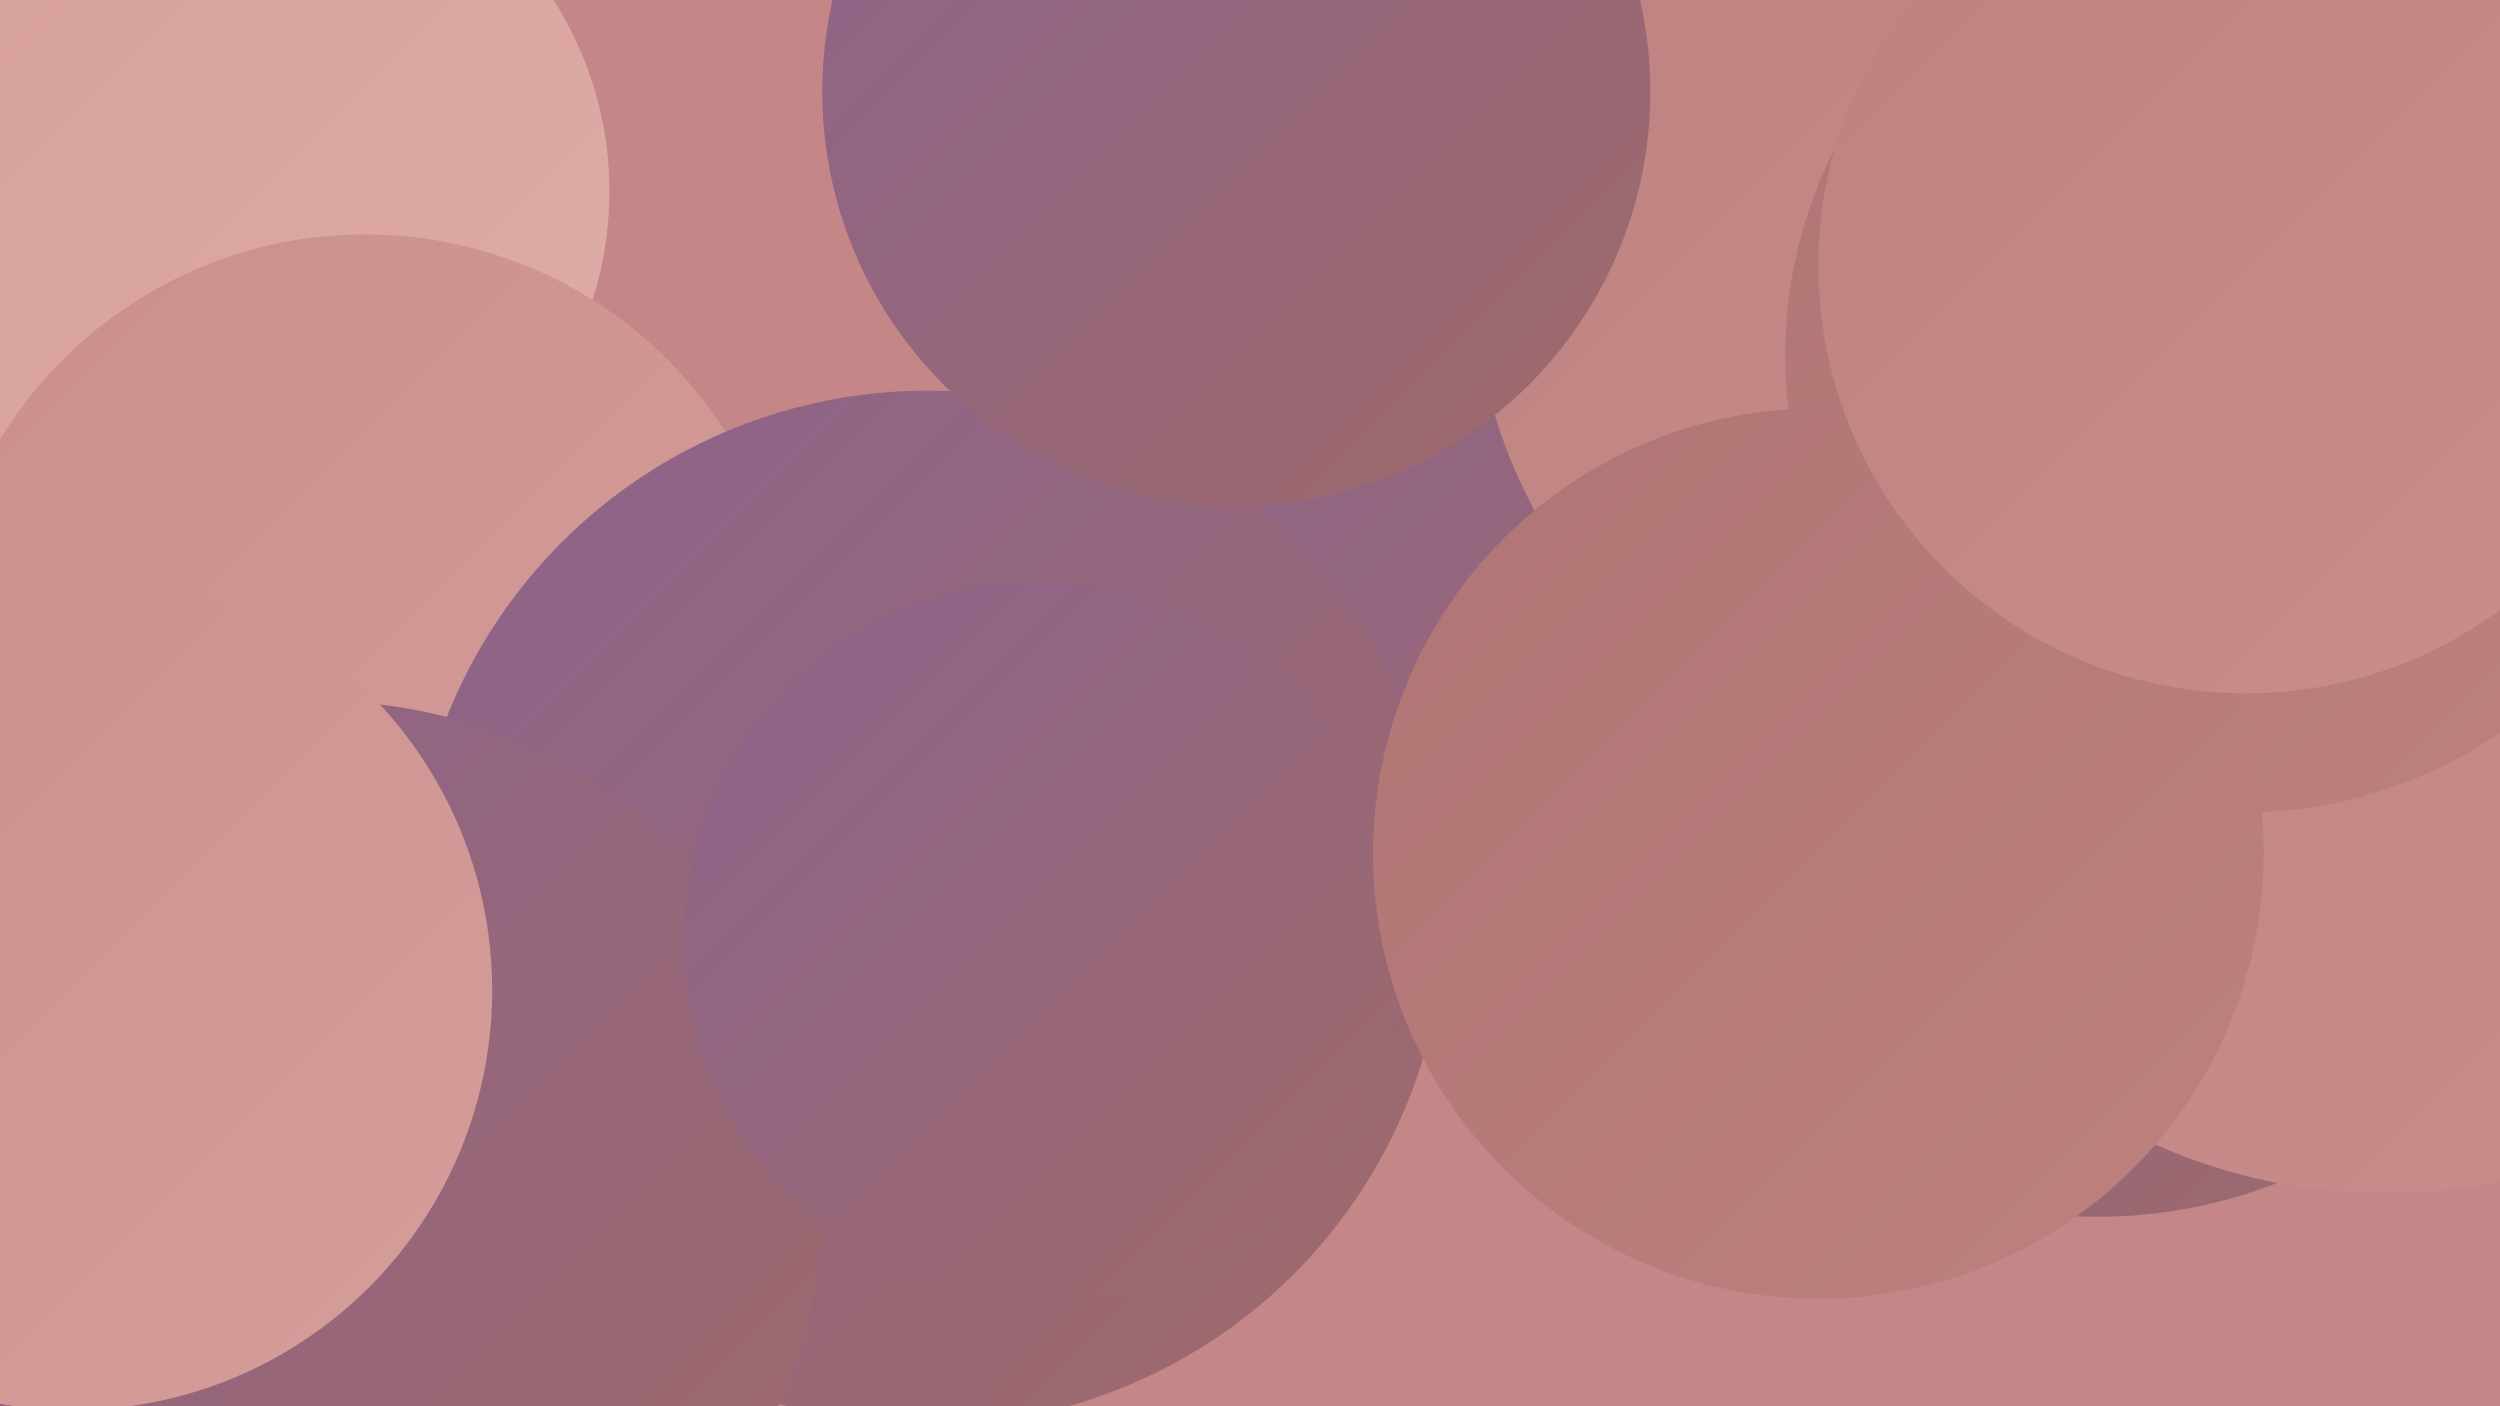 <?xml version="1.0" encoding="UTF-8"?><svg width="1280" height="720" xmlns="http://www.w3.org/2000/svg"><defs><linearGradient id="grad0" x1="0%" y1="0%" x2="100%" y2="100%"><stop offset="0%" style="stop-color:#8c638c;stop-opacity:1" /><stop offset="100%" style="stop-color:#9f6a6a;stop-opacity:1" /></linearGradient><linearGradient id="grad1" x1="0%" y1="0%" x2="100%" y2="100%"><stop offset="0%" style="stop-color:#9f6a6a;stop-opacity:1" /><stop offset="100%" style="stop-color:#af7574;stop-opacity:1" /></linearGradient><linearGradient id="grad2" x1="0%" y1="0%" x2="100%" y2="100%"><stop offset="0%" style="stop-color:#af7574;stop-opacity:1" /><stop offset="100%" style="stop-color:#bd827f;stop-opacity:1" /></linearGradient><linearGradient id="grad3" x1="0%" y1="0%" x2="100%" y2="100%"><stop offset="0%" style="stop-color:#bd827f;stop-opacity:1" /><stop offset="100%" style="stop-color:#ca8f8c;stop-opacity:1" /></linearGradient><linearGradient id="grad4" x1="0%" y1="0%" x2="100%" y2="100%"><stop offset="0%" style="stop-color:#ca8f8c;stop-opacity:1" /><stop offset="100%" style="stop-color:#d59e9a;stop-opacity:1" /></linearGradient><linearGradient id="grad5" x1="0%" y1="0%" x2="100%" y2="100%"><stop offset="0%" style="stop-color:#d59e9a;stop-opacity:1" /><stop offset="100%" style="stop-color:#e0ada9;stop-opacity:1" /></linearGradient><linearGradient id="grad6" x1="0%" y1="0%" x2="100%" y2="100%"><stop offset="0%" style="stop-color:#e0ada9;stop-opacity:1" /><stop offset="100%" style="stop-color:#8c638c;stop-opacity:1" /></linearGradient></defs><rect width="1280" height="720" fill="#c48687" /><circle cx="1122" cy="189" r="233" fill="url(#grad2)" /><circle cx="880" cy="65" r="184" fill="url(#grad1)" /><circle cx="35" cy="644" r="226" fill="url(#grad4)" /><circle cx="947" cy="341" r="267" fill="url(#grad0)" /><circle cx="130" cy="98" r="182" fill="url(#grad5)" /><circle cx="769" cy="322" r="221" fill="url(#grad0)" /><circle cx="1074" cy="370" r="253" fill="url(#grad0)" /><circle cx="1262" cy="9" r="227" fill="url(#grad6)" /><circle cx="1221" cy="323" r="288" fill="url(#grad3)" /><circle cx="141" cy="384" r="182" fill="url(#grad5)" /><circle cx="187" cy="339" r="219" fill="url(#grad4)" /><circle cx="1018" cy="136" r="264" fill="url(#grad3)" /><circle cx="475" cy="465" r="265" fill="url(#grad0)" /><circle cx="165" cy="615" r="256" fill="url(#grad0)" /><circle cx="1148" cy="182" r="234" fill="url(#grad2)" /><circle cx="534" cy="482" r="184" fill="url(#grad0)" /><circle cx="931" cy="437" r="228" fill="url(#grad2)" /><circle cx="633" cy="47" r="212" fill="url(#grad0)" /><circle cx="1150" cy="136" r="219" fill="url(#grad3)" /><circle cx="37" cy="507" r="215" fill="url(#grad4)" /></svg>